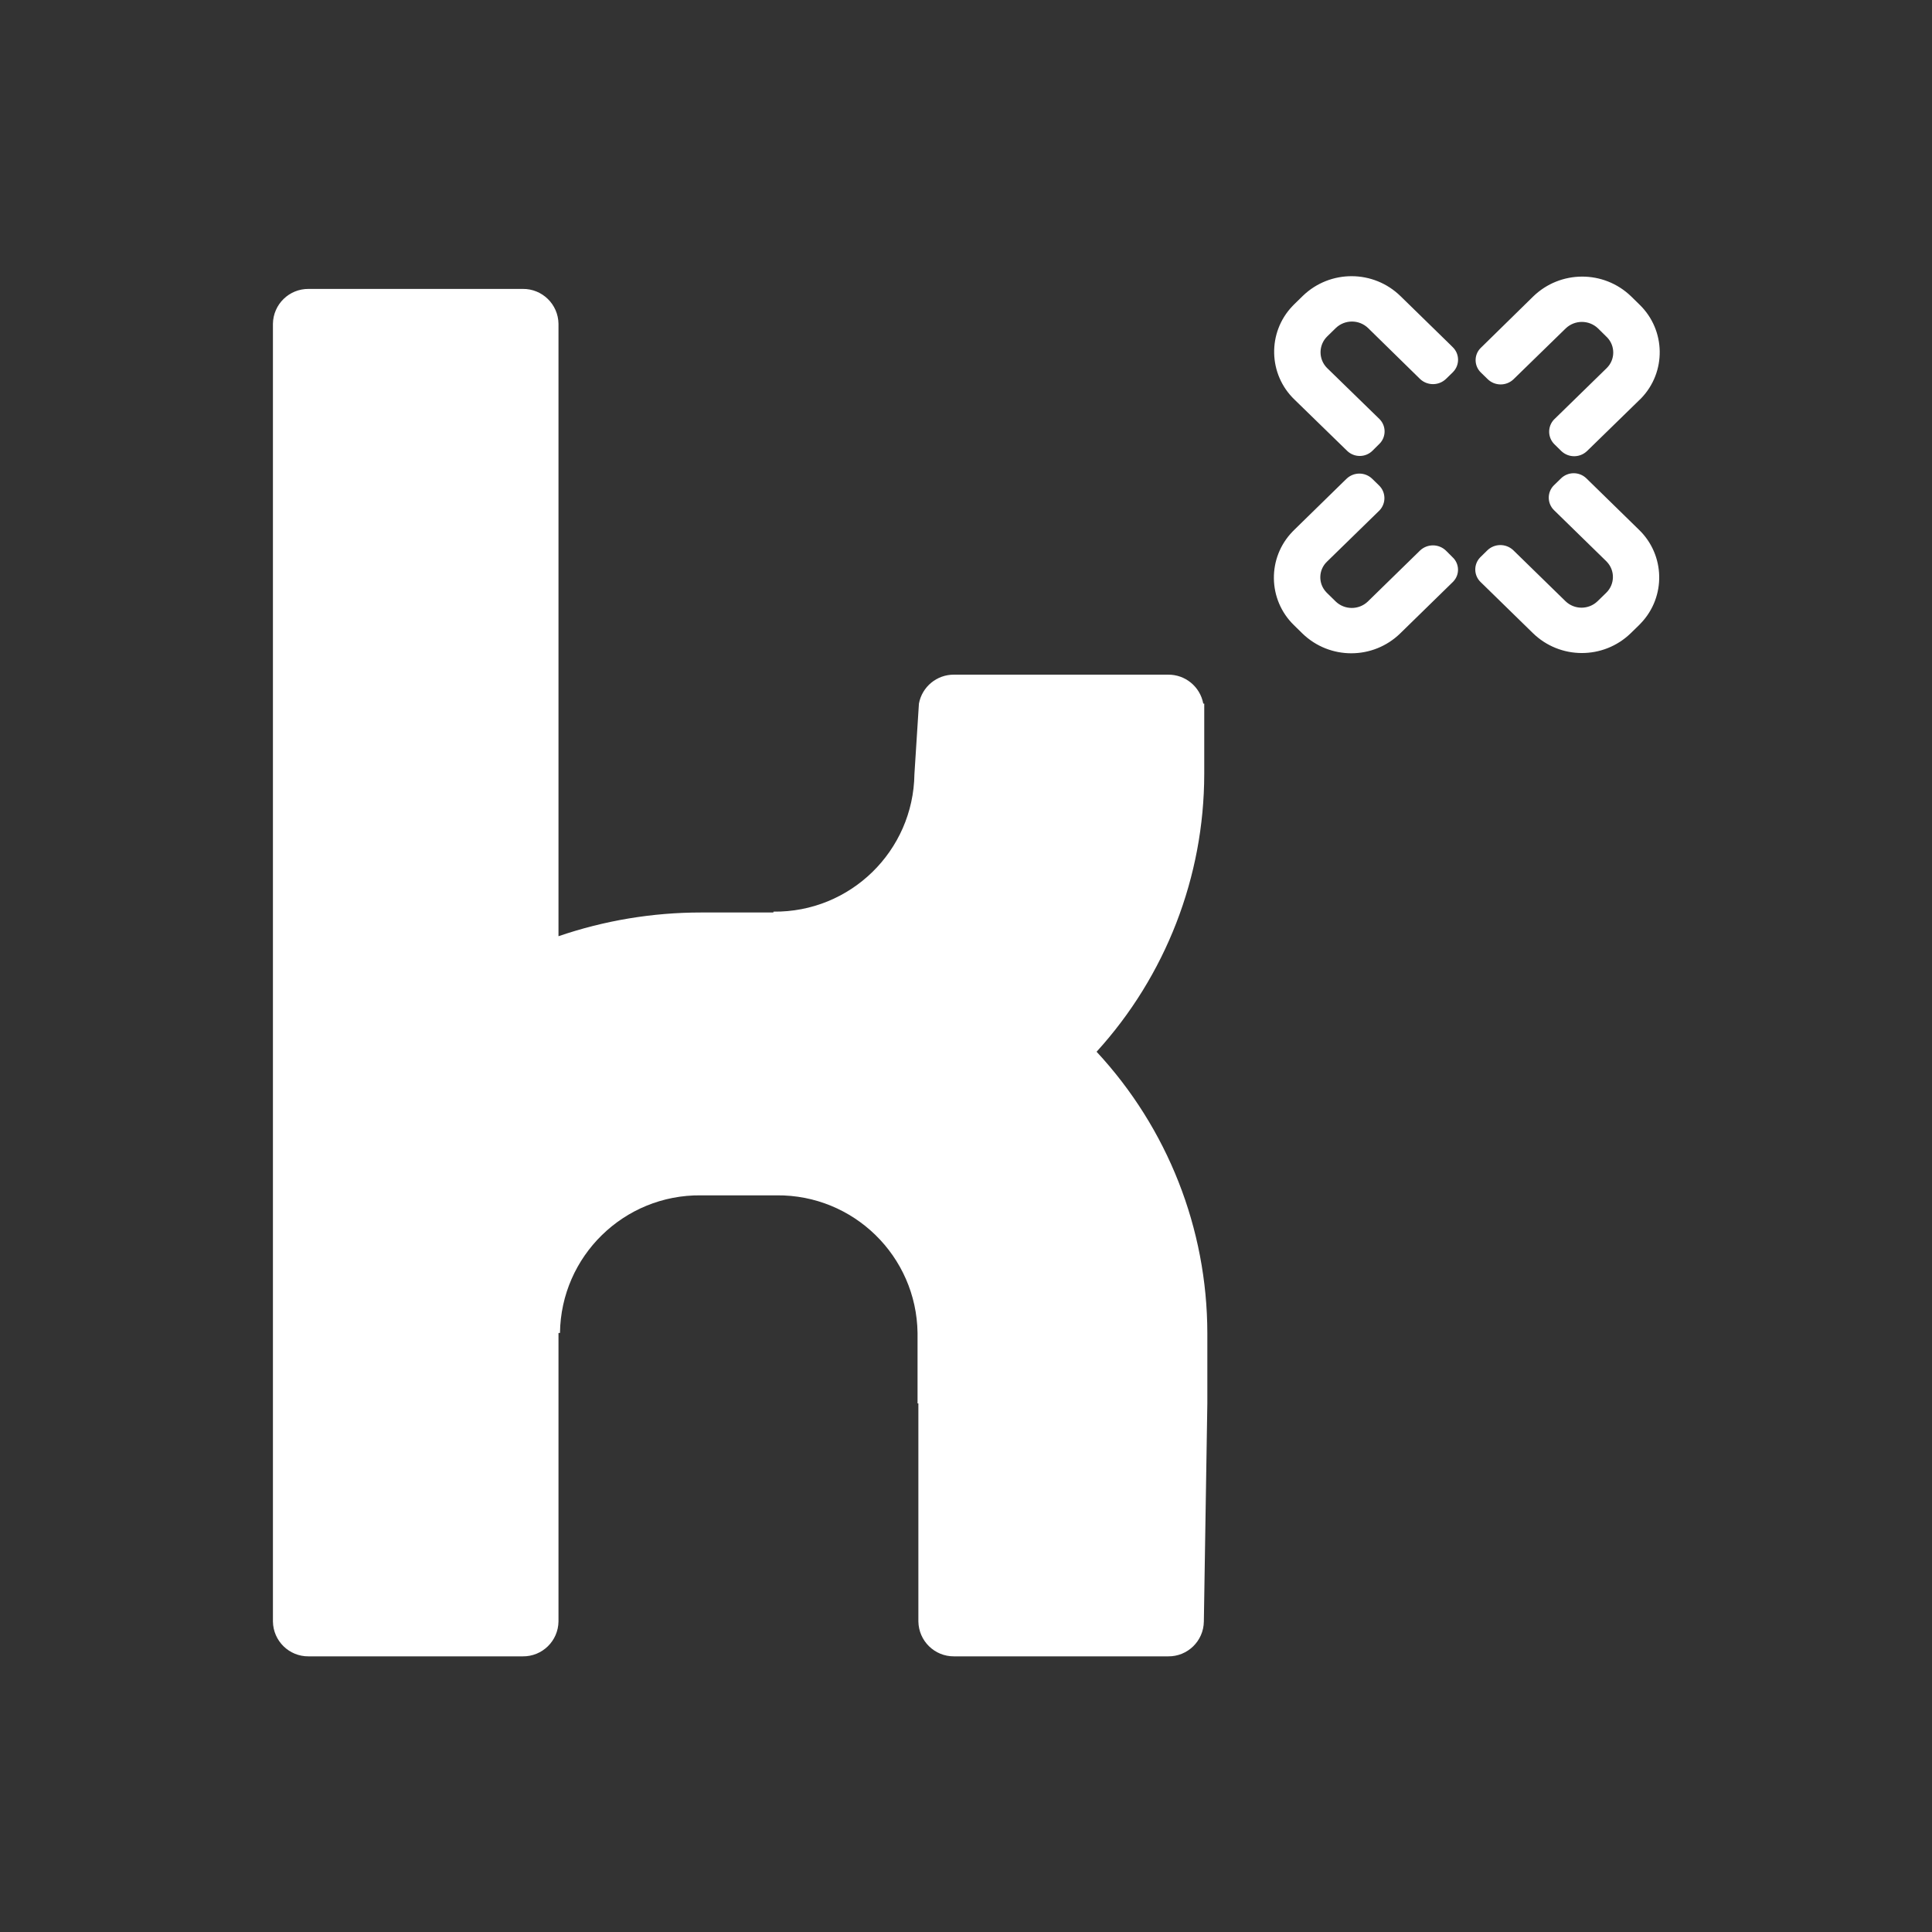 <?xml version="1.0" encoding="UTF-8" standalone="no"?>
<!DOCTYPE svg PUBLIC "-//W3C//DTD SVG 1.1//EN" "http://www.w3.org/Graphics/SVG/1.1/DTD/svg11.dtd">
<svg width="100%" height="100%" viewBox="0 0 64 64" version="1.1" xmlns="http://www.w3.org/2000/svg" xmlns:xlink="http://www.w3.org/1999/xlink" xml:space="preserve" xmlns:serif="http://www.serif.com/" style="fill-rule:evenodd;clip-rule:evenodd;stroke-linejoin:round;stroke-miterlimit:2;">
    <rect x="0" y="0" width="64" height="64" fill="#333333" stroke="none"/>
    <g transform="matrix(0.916,0,0,0.916,-14.152,-10.474)">
        <path d="M74.734,25.903L72.959,27.634L72.841,27.748C72.582,27.995 72.176,27.995 71.915,27.748L71.673,27.51C71.417,27.267 71.406,26.862 71.65,26.605L71.656,26.6L73.553,24.748C73.865,24.444 73.871,23.945 73.568,23.633L73.553,23.619L73.241,23.311C72.916,22.999 72.402,22.998 72.075,23.308L70.18,25.155C69.917,25.402 69.506,25.397 69.249,25.145L69.01,24.912C68.76,24.676 68.747,24.283 68.983,24.033L69,24.016L70.896,22.157C71.879,21.202 73.443,21.197 74.432,22.147L74.742,22.451C75.694,23.373 75.718,24.893 74.795,25.844C74.775,25.864 74.755,25.884 74.734,25.903M74.728,34.038L74.42,34.338C73.433,35.292 71.865,35.288 70.883,34.328L69.11,32.596L68.994,32.483C68.744,32.242 68.737,31.843 68.978,31.593C68.983,31.587 68.989,31.583 68.994,31.577L69.233,31.342C69.49,31.088 69.901,31.081 70.168,31.325L72.065,33.177C72.388,33.489 72.901,33.489 73.224,33.177L73.536,32.873C73.852,32.568 73.862,32.065 73.557,31.749C73.552,31.743 73.546,31.737 73.541,31.732L71.645,29.88C71.398,29.633 71.397,29.233 71.644,28.986C71.649,28.981 71.653,28.977 71.658,28.973L71.897,28.74C72.15,28.489 72.556,28.484 72.815,28.729L74.714,30.585C75.67,31.5 75.704,33.017 74.789,33.974C74.771,33.995 74.749,34.017 74.728,34.038ZM67.99,24.897L67.751,25.13C67.494,25.384 67.083,25.393 66.814,25.149L64.923,23.296C64.598,22.985 64.085,22.985 63.759,23.296L63.447,23.601C63.131,23.91 63.125,24.418 63.434,24.735C63.436,24.737 63.438,24.739 63.441,24.742L65.337,26.589C65.584,26.836 65.584,27.236 65.338,27.483L65.323,27.497L65.086,27.733C64.833,27.985 64.426,27.988 64.169,27.74L62.268,25.889C61.312,24.975 61.278,23.457 62.193,22.501C62.214,22.479 62.236,22.457 62.257,22.436L62.569,22.131C63.556,21.181 65.121,21.187 66.1,22.146L67.873,23.877L67.988,23.991C68.239,24.235 68.243,24.637 67.999,24.887C67.997,24.892 67.994,24.895 67.99,24.897M67.99,32.482L66.091,34.337C65.111,35.296 63.544,35.302 62.556,34.349L62.244,34.043C61.296,33.122 61.274,31.605 62.196,30.657C62.217,30.636 62.238,30.615 62.258,30.594L64.029,28.862L64.146,28.749C64.405,28.499 64.815,28.499 65.074,28.749L65.314,28.983C65.572,29.226 65.585,29.632 65.34,29.891C65.339,29.893 65.337,29.895 65.334,29.897L63.439,31.746C63.126,32.045 63.116,32.542 63.416,32.854C63.423,32.863 63.431,32.871 63.439,32.878L63.751,33.184C64.074,33.497 64.588,33.5 64.914,33.19L66.81,31.338C67.075,31.093 67.484,31.098 67.743,31.349L67.98,31.586C68.23,31.818 68.245,32.209 68.012,32.459C68.006,32.467 67.998,32.476 67.99,32.482ZM59.112,62.187L58.986,70.073C58.978,70.778 58.399,71.344 57.694,71.335L49.952,71.335C49.248,71.341 48.673,70.776 48.662,70.073L48.662,62.187L48.632,62.187L48.632,59.64C48.594,56.861 46.315,54.635 43.534,54.663L40.799,54.663C38.018,54.633 35.737,56.859 35.701,59.64L35.647,59.64L35.647,70.073C35.638,70.778 35.06,71.343 34.355,71.335L26.61,71.335C25.905,71.342 25.329,70.777 25.32,70.073L25.32,23.144C25.33,22.44 25.906,21.877 26.61,21.883L34.355,21.883C35.059,21.875 35.637,22.439 35.647,23.144L35.647,45.292C37.305,44.724 39.046,44.434 40.799,44.434L43.419,44.434L43.419,44.403C46.199,44.436 48.48,42.211 48.519,39.432L48.682,36.88C48.795,36.269 49.33,35.828 49.952,35.833L57.693,35.833C58.315,35.827 58.851,36.268 58.965,36.88L59,36.88L59,39.432C58.995,43.145 57.607,46.724 55.107,49.47C57.675,52.234 59.106,55.866 59.112,59.64L59.112,62.187Z" style="fill:white;fill-rule:nonzero;"/>
    </g>
</svg>

